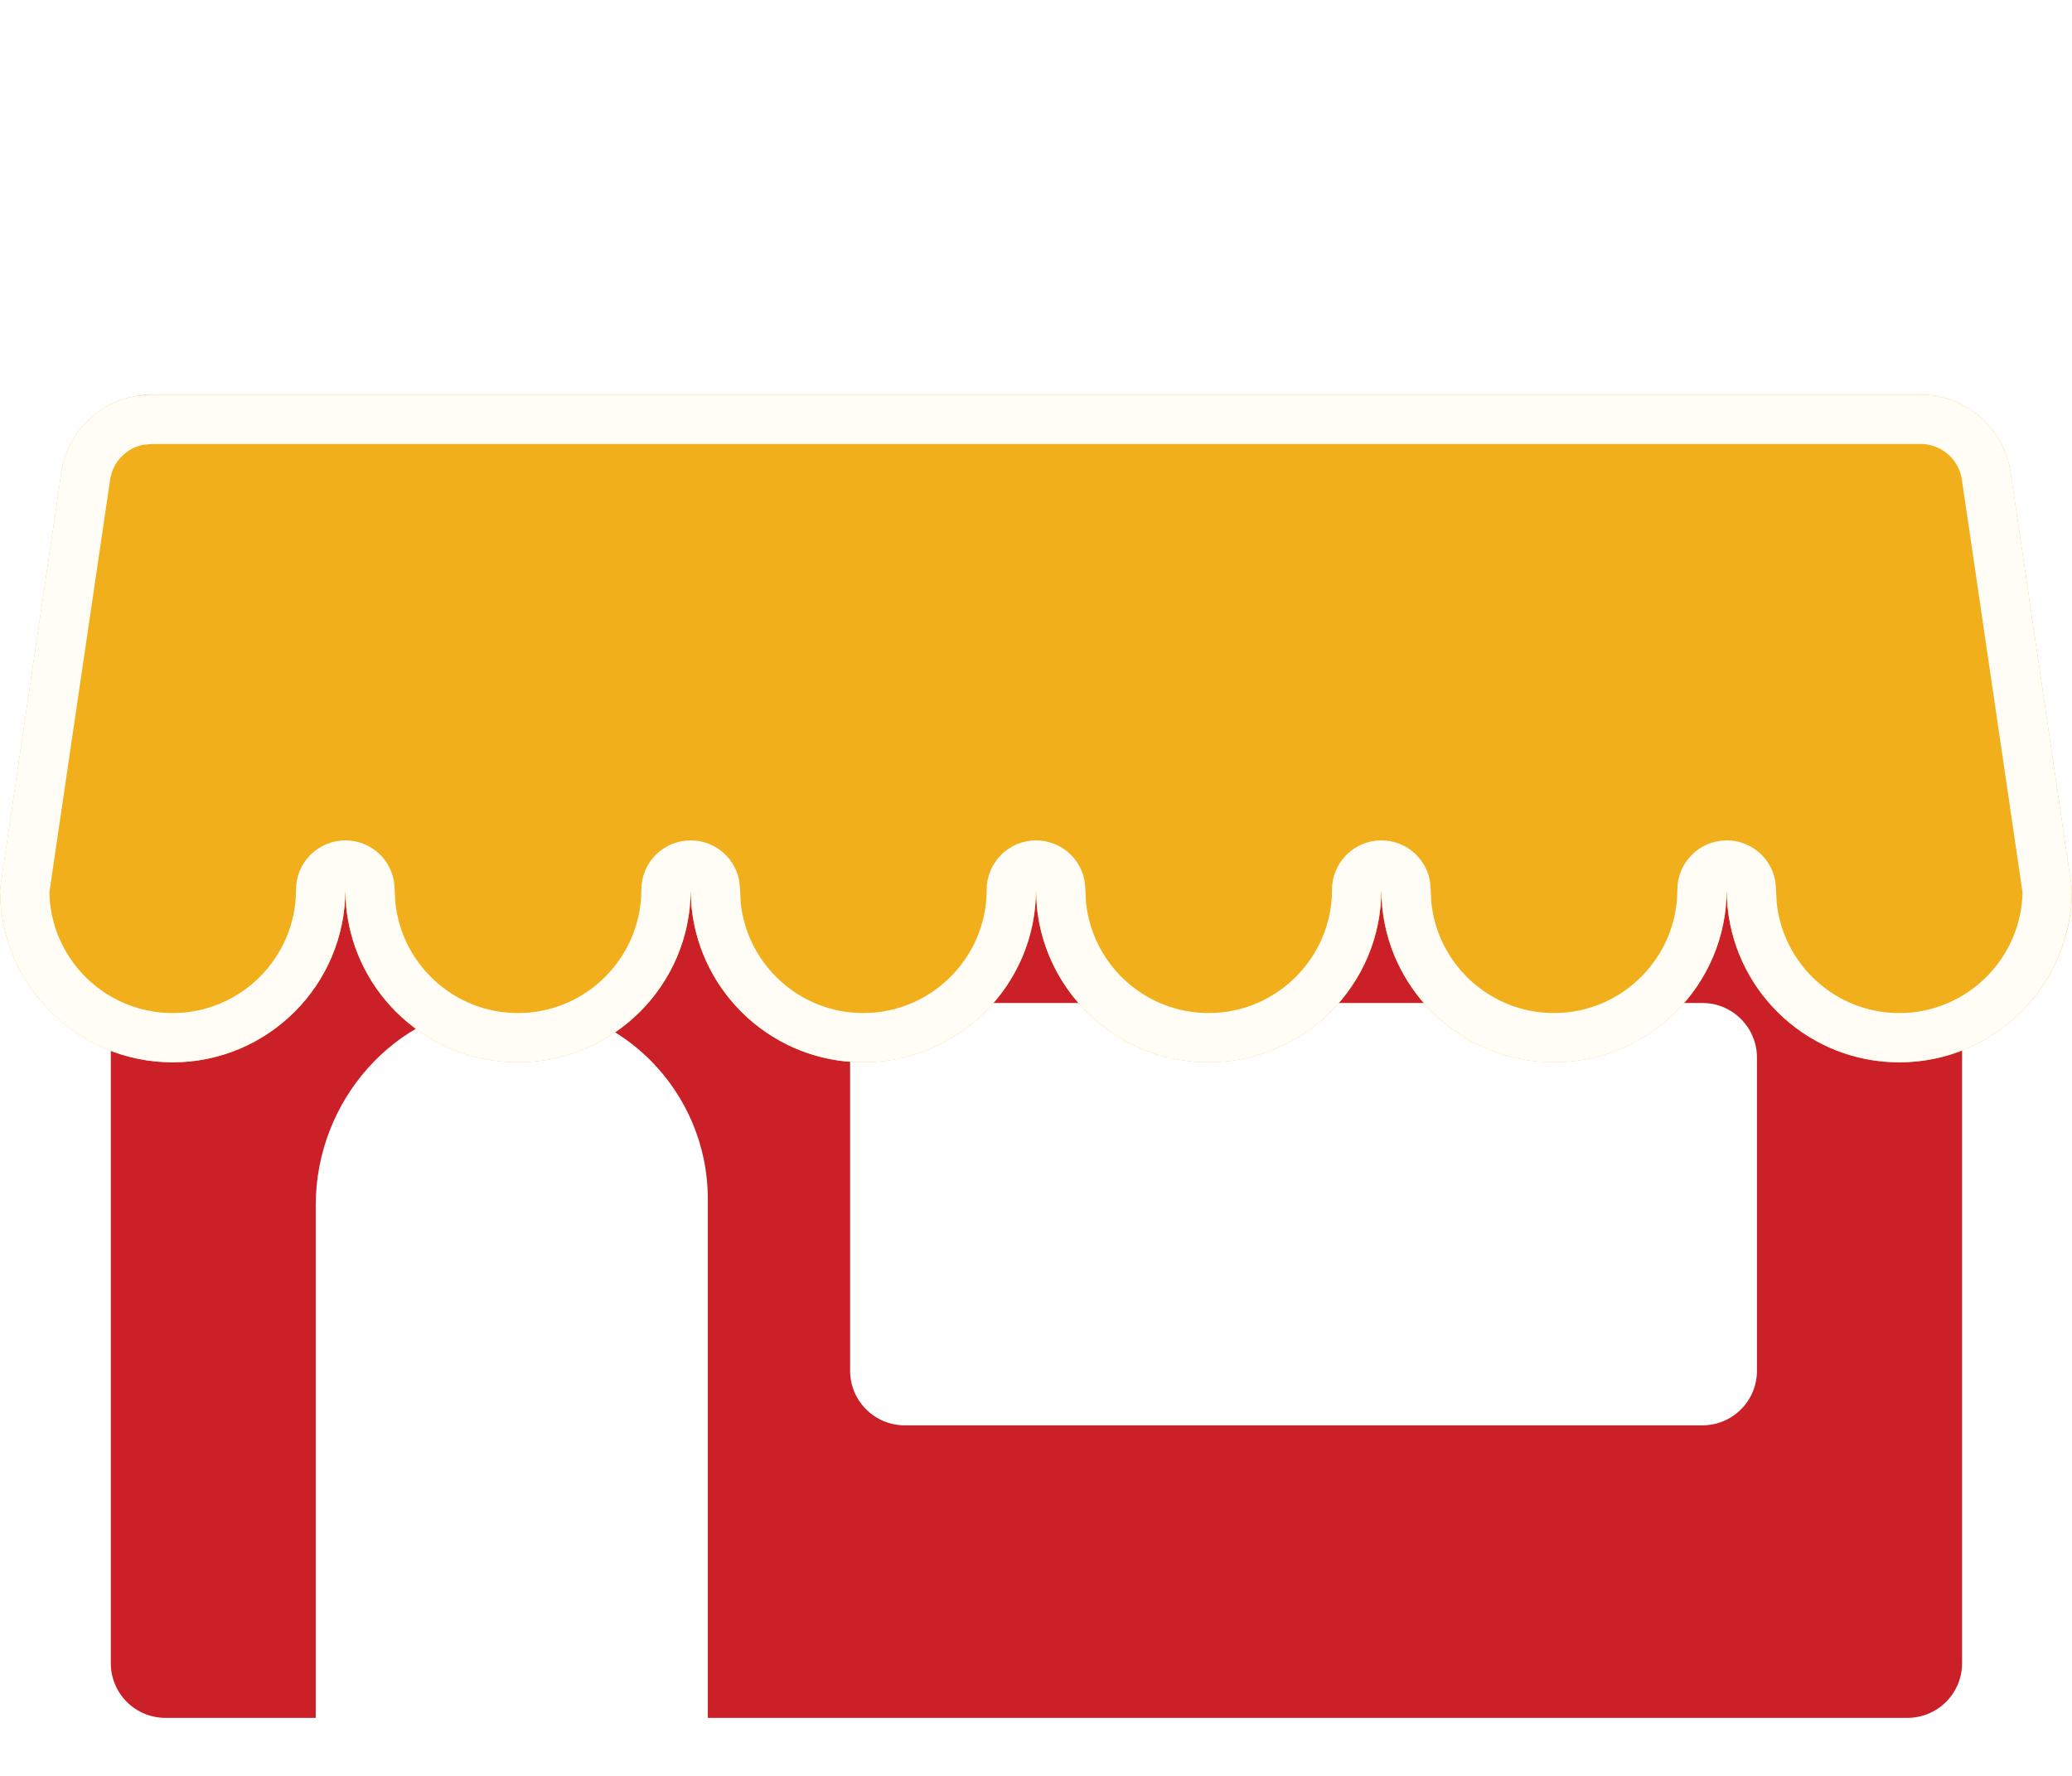 <svg width="21" height="18" viewBox="0 0 21 18" fill="none" xmlns="http://www.w3.org/2000/svg">
<g clip-path="url(#clip0_1973_3306)">
<path d="M19.258 7.696C18.531 7.696 17.888 7.329 17.506 6.77C17.124 7.329 16.482 7.696 15.756 7.696C15.031 7.696 14.388 7.329 14.006 6.77C13.622 7.329 12.982 7.696 12.254 7.696C11.527 7.696 10.886 7.329 10.504 6.77C10.122 7.329 9.48 7.696 8.753 7.696C8.025 7.696 7.385 7.329 7.003 6.77C6.62 7.329 5.978 7.696 5.253 7.696C4.527 7.696 3.883 7.329 3.501 6.77C3.119 7.329 2.478 7.696 1.751 7.696C1.531 7.696 1.321 7.663 1.123 7.6V16.858C1.123 17.164 1.37 17.412 1.677 17.412H3.2V12.215C3.2 11.163 3.994 10.245 5.044 10.172C5.649 10.129 6.201 10.356 6.593 10.748C6.951 11.108 7.174 11.606 7.174 12.154V17.412H19.332C19.638 17.412 19.886 17.164 19.886 16.858V7.6C19.688 7.663 19.478 7.696 19.258 7.696ZM17.807 13.893C17.807 14.2 17.56 14.447 17.253 14.447H9.17C8.865 14.447 8.616 14.2 8.616 13.893V10.72C8.616 10.415 8.865 10.166 9.17 10.166H17.253C17.56 10.166 17.807 10.415 17.807 10.72V13.893Z" fill="#CC2029"/>
<g filter="url(#filter0_d_1973_3306)">
<path d="M17.506 0H1.536C1.078 0 0.689 0.336 0.622 0.788L0 5.017C0 5.985 0.785 6.767 1.75 6.767C2.715 6.767 3.5 5.983 3.5 5.017C3.5 5.985 4.285 6.767 5.25 6.767C6.215 6.767 7 5.983 7 5.017C7 5.985 7.785 6.767 8.75 6.767C9.715 6.767 10.5 5.983 10.5 5.017C10.5 5.985 11.284 6.767 12.25 6.767C13.216 6.767 14 5.983 14 5.017C14 5.985 14.784 6.767 15.75 6.767C16.715 6.767 17.5 5.983 17.5 5.017C17.5 5.985 18.285 6.767 19.25 6.767C20.215 6.767 21 5.983 21 5.017L20.378 0.788C20.311 0.336 19.922 0 19.464 0H17.498H17.506Z" fill="#F2AF1C"/>
<path d="M17.5 4.768C17.362 4.768 17.25 4.88 17.25 5.018C17.25 5.845 16.577 6.518 15.75 6.518C14.974 6.518 14.335 5.928 14.258 5.171L14.25 5.018L14.245 4.967C14.222 4.853 14.121 4.768 14 4.768C13.862 4.768 13.75 4.88 13.75 5.018C13.75 5.845 13.077 6.518 12.25 6.518C11.474 6.518 10.835 5.928 10.758 5.171L10.75 5.018L10.745 4.967C10.722 4.853 10.621 4.768 10.5 4.768C10.362 4.768 10.25 4.88 10.25 5.018C10.25 5.845 9.577 6.518 8.75 6.518C7.974 6.518 7.335 5.928 7.258 5.171L7.25 5.018L7.245 4.967C7.222 4.853 7.121 4.768 7 4.768C6.862 4.768 6.75 4.88 6.75 5.018C6.75 5.845 6.077 6.518 5.25 6.518C4.474 6.518 3.835 5.928 3.758 5.171L3.75 5.018L3.745 4.967C3.722 4.853 3.621 4.768 3.5 4.768C3.362 4.768 3.25 4.88 3.25 5.018C3.25 5.845 2.577 6.518 1.75 6.518C0.926 6.518 0.256 5.853 0.25 5.029L0.869 0.824C0.912 0.536 1.134 0.312 1.413 0.261L1.536 0.25H19.464C19.798 0.25 20.082 0.495 20.131 0.824L20.749 5.029C20.743 5.851 20.073 6.518 19.25 6.518C18.474 6.518 17.835 5.928 17.758 5.171L17.75 5.018L17.745 4.967C17.722 4.853 17.621 4.768 17.5 4.768Z" stroke="#FFFDF6" stroke-width="0.5" stroke-linejoin="round"/>
</g>
</g>
<defs>
<filter id="filter0_d_1973_3306" x="-74" y="-70" width="169" height="154.768" filterUnits="userSpaceOnUse" color-interpolation-filters="sRGB">
<feFlood flood-opacity="0" result="BackgroundImageFix"/>
<feColorMatrix in="SourceAlpha" type="matrix" values="0 0 0 0 0 0 0 0 0 0 0 0 0 0 0 0 0 0 127 0" result="hardAlpha"/>
<feOffset dy="4"/>
<feGaussianBlur stdDeviation="37"/>
<feComposite in2="hardAlpha" operator="out"/>
<feColorMatrix type="matrix" values="0 0 0 0 0 0 0 0 0 0 0 0 0 0 0 0 0 0 0.05 0"/>
<feBlend mode="normal" in2="BackgroundImageFix" result="effect1_dropShadow_1973_3306"/>
<feBlend mode="normal" in="SourceGraphic" in2="effect1_dropShadow_1973_3306" result="shape"/>
</filter>
<clipPath id="clip0_1973_3306">
<rect width="21" height="17.412" fill="white"/>
</clipPath>
</defs>
</svg>
